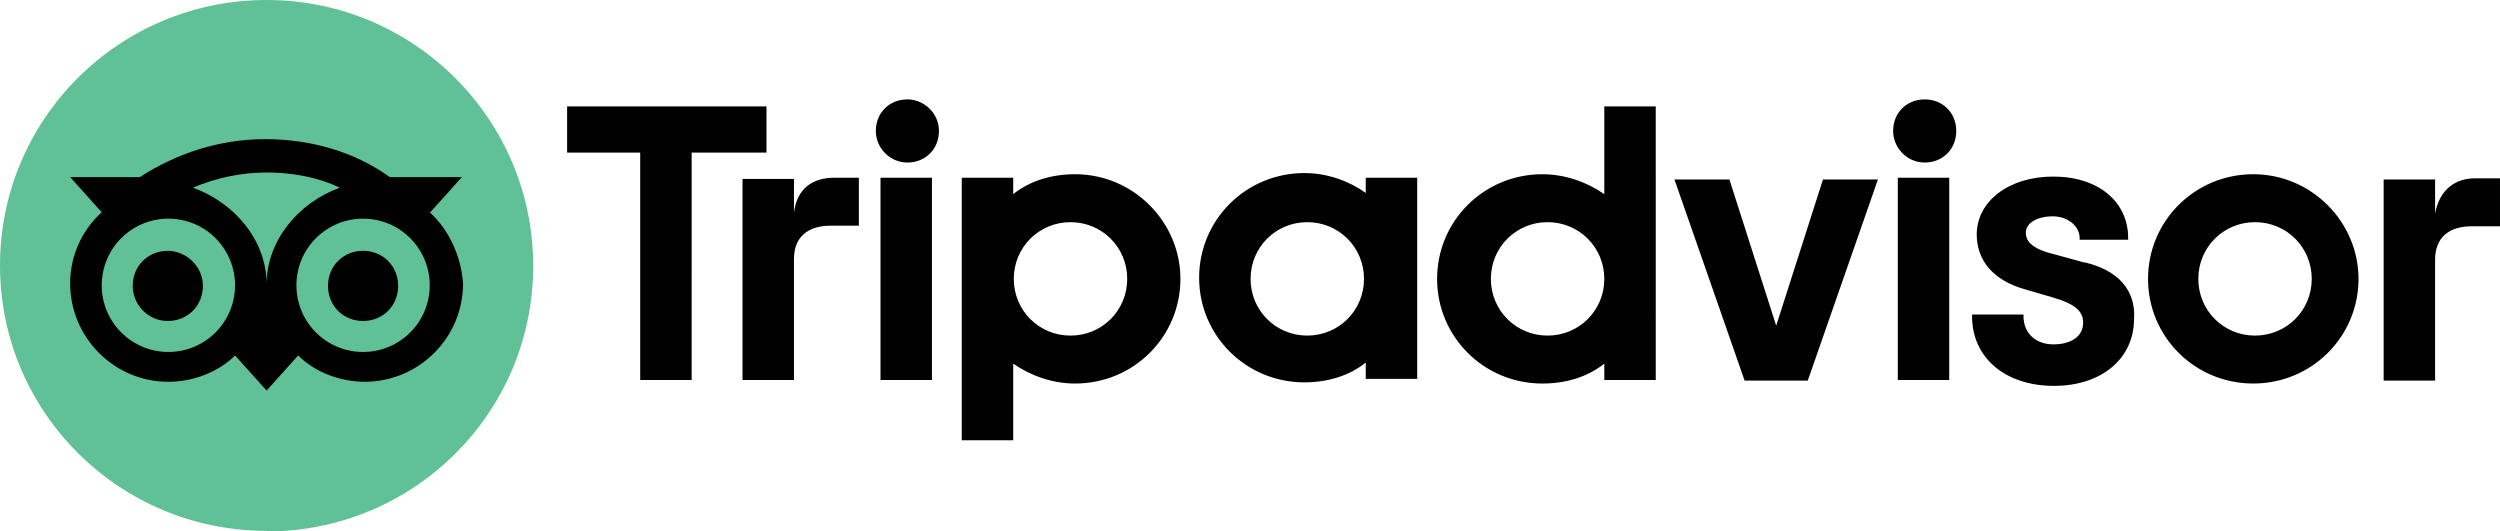 <svg xmlns="http://www.w3.org/2000/svg" id="Layer_1" data-name="Layer 1" viewBox="0 0 42.76 9.09"><defs><style>      .cls-1 {        fill: #60c196;      }      .cls-2 {        fill: #010101;      }    </style></defs><path class="cls-2" d="M13.58,3.63v-.57h-.88v3.44h.88v-2.07c0-.37,.23-.57,.63-.57h.48v-.82h-.43c-.34,0-.63,.17-.68,.6Zm1.94-1.93c-.31,0-.54,.23-.54,.54,0,.28,.23,.54,.54,.54s.54-.23,.54-.54-.26-.54-.54-.54Zm-.46,4.8h.88V3.04h-.88v3.46Zm5.13-1.73c0,.99-.8,1.79-1.8,1.79-.4,0-.77-.14-1.06-.34v1.31h-.88V3.04h.88v.28c.29-.23,.66-.34,1.06-.34,1,0,1.8,.82,1.8,1.79Zm-.91,0c0-.54-.43-.97-.97-.97s-.97,.43-.97,.97,.43,.97,.97,.97,.97-.43,.97-.97Zm16.37-.28l-.51-.14c-.34-.08-.49-.2-.49-.37s.2-.28,.46-.28,.46,.17,.46,.37v.03h.83v-.03c0-.62-.51-1.05-1.28-1.05s-1.31,.43-1.31,.99c0,.45,.29,.79,.83,.94l.48,.14c.37,.11,.51,.23,.51,.43,0,.23-.2,.37-.51,.37s-.51-.2-.51-.48v-.03h-.88v.03c0,.71,.57,1.19,1.4,1.19s1.37-.48,1.37-1.14c.03-.37-.14-.8-.83-.97Zm-12.32-1.45h.91v3.44h-.88v-.28c-.28,.23-.66,.34-1.05,.34-1,0-1.8-.8-1.8-1.79s.8-1.79,1.8-1.79c.4,0,.77,.14,1.05,.34v-.26h-.03Zm0,1.73c0-.54-.43-.97-.97-.97s-.97,.43-.97,.97,.43,.97,.97,.97,.97-.43,.97-.97Zm4.11-2.95h.88V6.5h-.88v-.28c-.29,.23-.66,.34-1.06,.34-1,0-1.8-.8-1.8-1.79s.8-1.79,1.8-1.79c.4,0,.77,.14,1.06,.34V1.82Zm0,2.95c0-.54-.43-.97-.97-.97s-.97,.43-.97,.97,.43,.97,.97,.97,.97-.43,.97-.97Zm5.02,1.73h.88V3.04h-.88v3.46Zm.46-4.8c-.31,0-.54,.23-.54,.54,0,.28,.23,.54,.54,.54s.54-.23,.54-.54-.23-.54-.54-.54Zm7.42,3.07c0,.99-.8,1.79-1.8,1.79s-1.8-.8-1.8-1.79,.8-1.79,1.8-1.79,1.8,.82,1.8,1.79Zm-.8,0c0-.54-.43-.97-.97-.97s-.97,.43-.97,.97,.43,.97,.97,.97,.97-.43,.97-.97ZM13.12,1.82h-3.42v.79h1.25v3.89h.88V2.61h1.28v-.79Zm17.26,3.75l-.8-2.5h-.94l1.2,3.44h1.08l1.2-3.44h-.94l-.8,2.5Zm11.27-1.93v-.57h-.88v3.44h.88v-2.07c0-.37,.23-.57,.63-.57h.48v-.82h-.43c-.31,0-.6,.17-.68,.6Z"></path><path class="cls-1" d="M4.56,9.09c2.52,0,4.56-2.03,4.56-4.54S7.08,0,4.56,0,0,2.03,0,4.54s2.04,4.54,4.56,4.54Z"></path><path class="cls-2" d="M7.36,3.63l.54-.6h-1.23c-.6-.43-1.34-.65-2.14-.65s-1.54,.26-2.14,.65H1.2l.54,.6c-.34,.31-.54,.74-.54,1.22,0,.91,.74,1.68,1.68,1.68,.43,0,.86-.17,1.14-.45l.54,.6,.54-.6c.28,.28,.71,.45,1.14,.45,.91,0,1.68-.74,1.68-1.68-.03-.45-.23-.91-.57-1.22ZM2.88,6.02c-.63,0-1.14-.51-1.14-1.14s.51-1.14,1.14-1.14,1.14,.51,1.14,1.14-.51,1.14-1.14,1.14Zm1.68-1.16c0-.74-.54-1.39-1.26-1.65,.4-.17,.83-.26,1.26-.26s.88,.08,1.25,.26c-.71,.26-1.25,.91-1.25,1.65Zm1.65,1.16c-.63,0-1.14-.51-1.14-1.14s.51-1.14,1.14-1.14,1.14,.51,1.14,1.14-.51,1.14-1.14,1.14Zm0-1.73c-.34,0-.6,.26-.6,.6s.26,.6,.6,.6,.6-.26,.6-.6-.26-.6-.6-.6Zm-2.74,.6c0,.34-.26,.6-.6,.6s-.6-.28-.6-.6c0-.34,.26-.6,.6-.6,.31,0,.6,.26,.6,.6Z"></path></svg>
